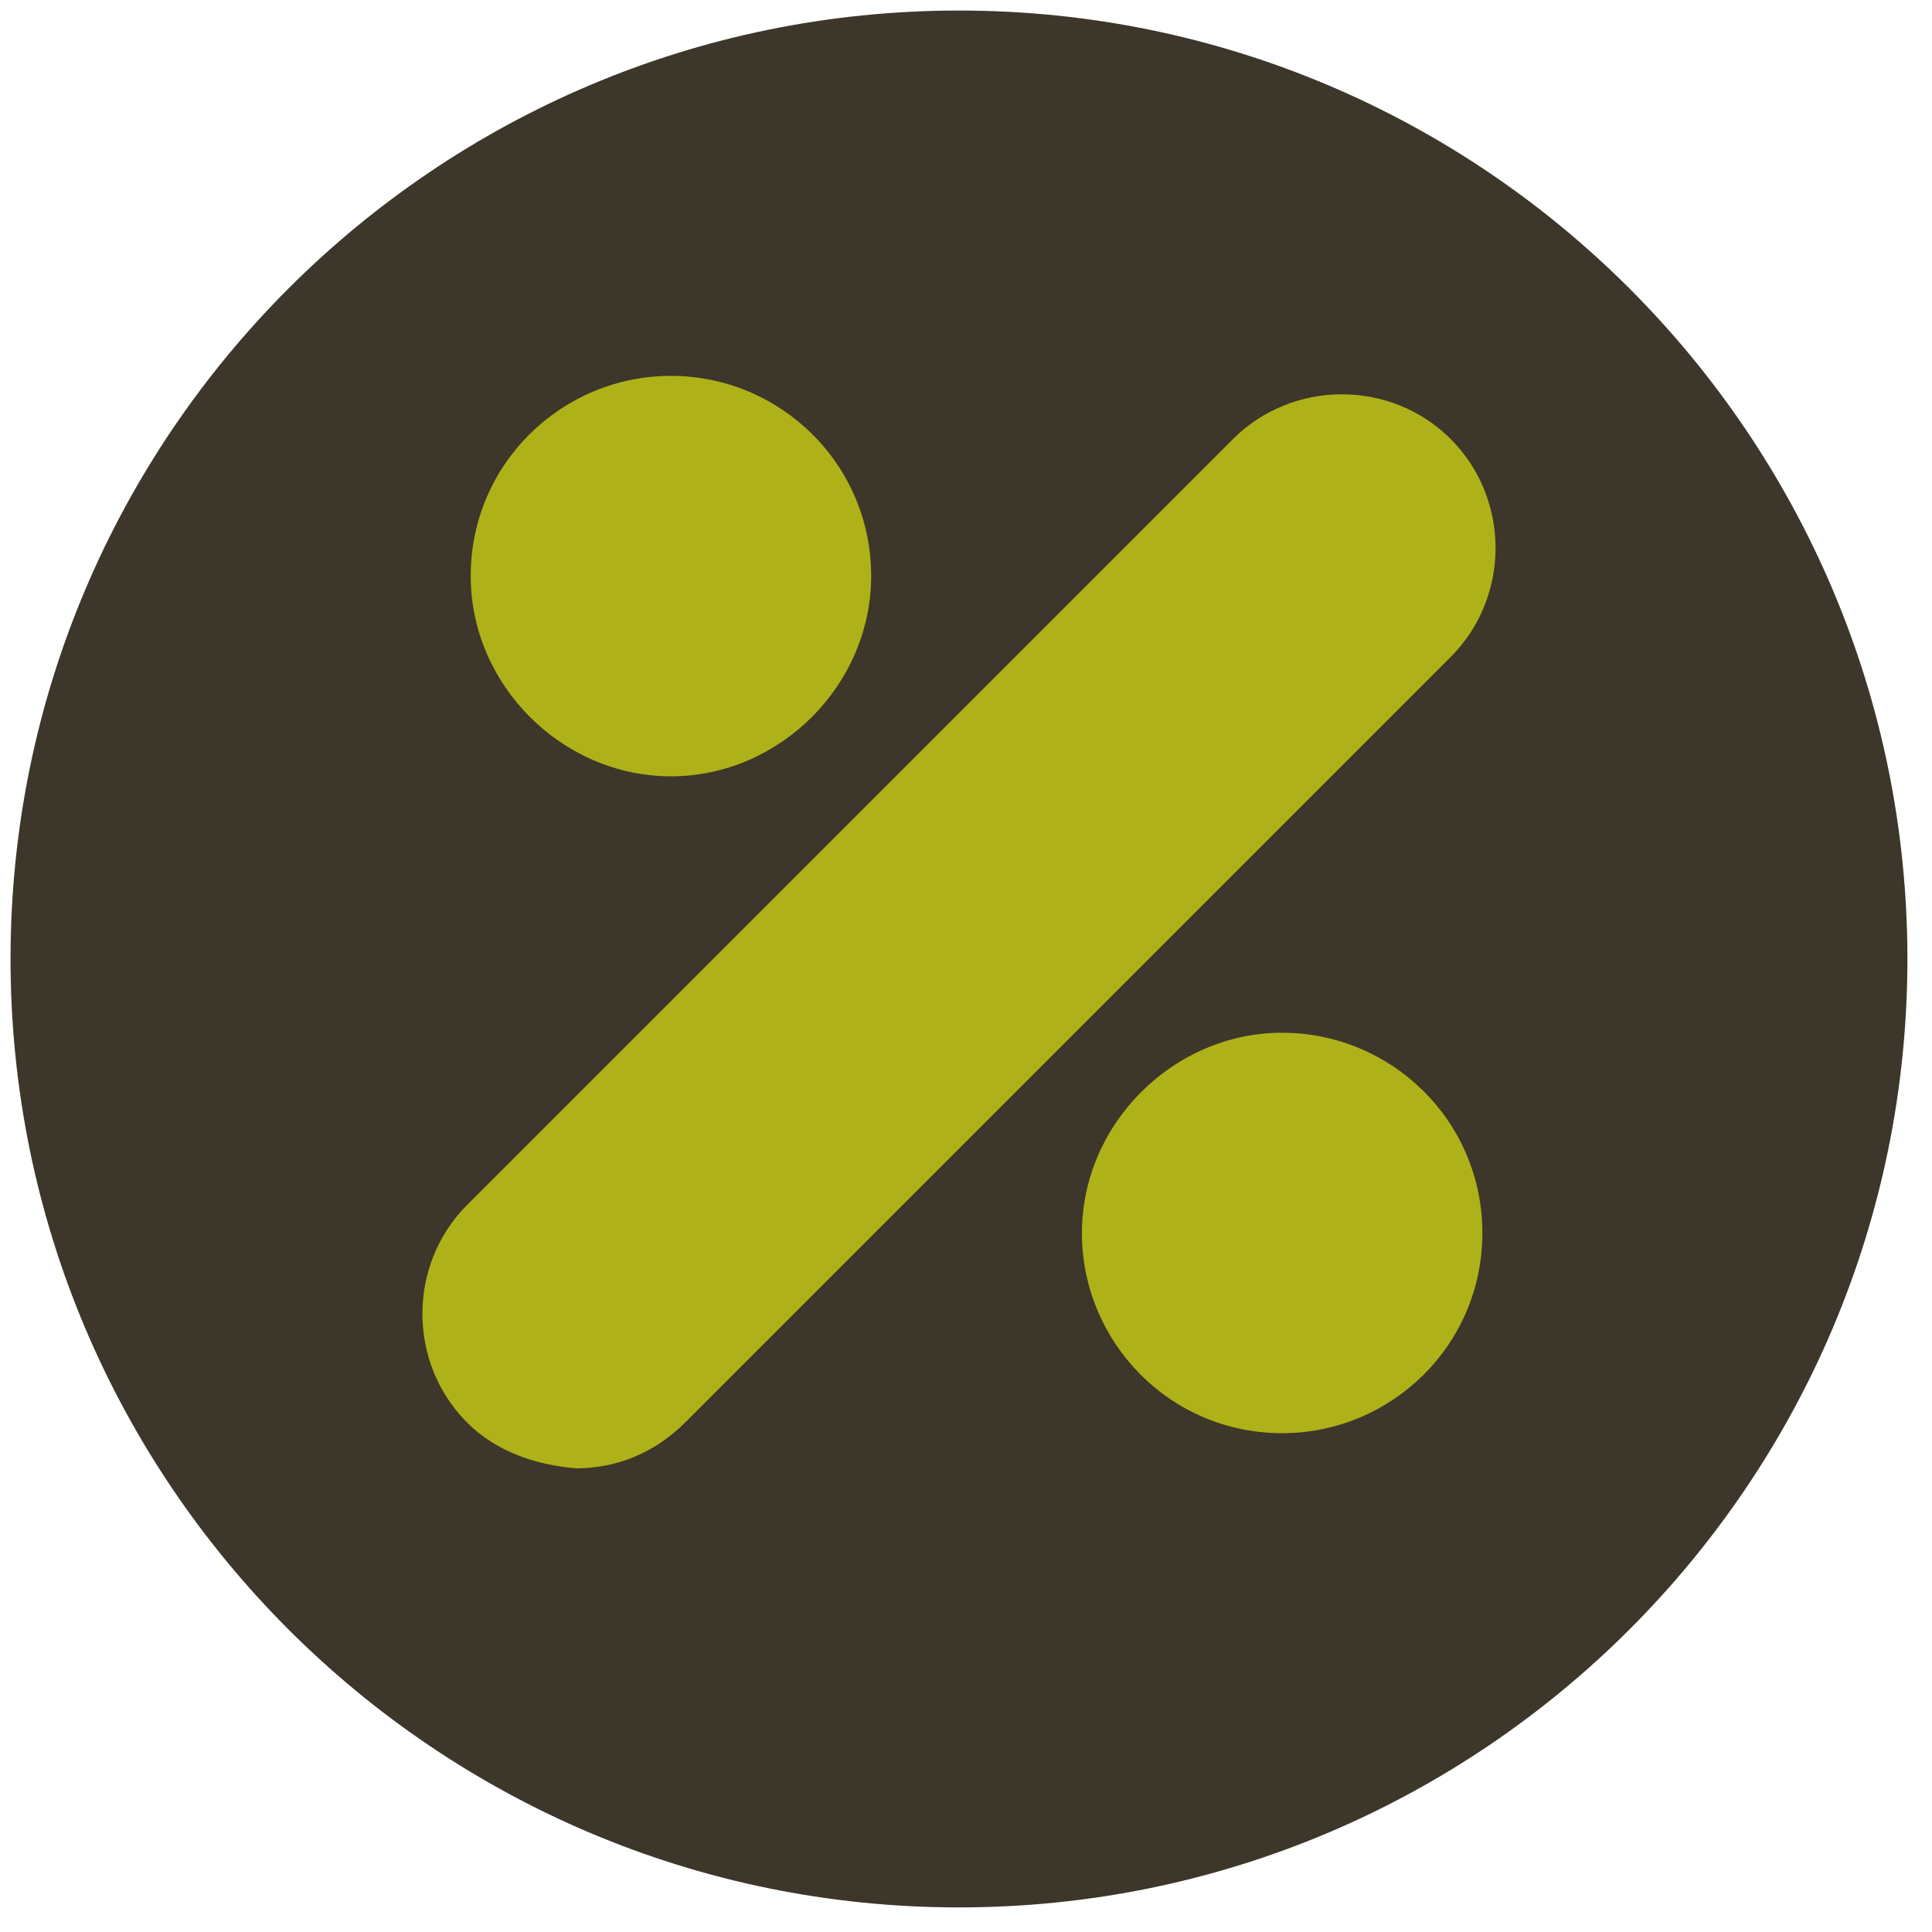 <?xml version="1.0" encoding="utf-8"?>
<!-- Generator: Adobe Illustrator 24.3.0, SVG Export Plug-In . SVG Version: 6.00 Build 0)  -->
<svg version="1.1" id="Layer_1" xmlns="http://www.w3.org/2000/svg" xmlns:xlink="http://www.w3.org/1999/xlink" x="0px" y="0px"
	 viewBox="0 0 55 55" style="enable-background:new 0 0 55 55;" xml:space="preserve">
<style type="text/css">
	.st0{fill:#3D362A;}
	.st1{fill:#AFB118;}
</style>
<path class="st0" d="M54.3,27.3c0,14.9-12.1,27-27,27c-14.9,0-27-12.1-27-27c0-14.9,12.1-27,27-27C42.2,0.3,54.3,12.4,54.3,27.3z"/>
<path class="st1" d="M24.8,16.4c0,3.1-2.6,5.7-5.7,5.7c-3.1,0-5.7-2.6-5.7-5.7c0-3.2,2.6-5.7,5.7-5.7C22.2,10.7,24.8,13.2,24.8,16.4
	z"/>
<path class="st1" d="M42.2,35.1c0,3.2-2.6,5.7-5.7,5.7c-3.2,0-5.7-2.6-5.7-5.7c0-3.1,2.6-5.7,5.7-5.7C39.6,29.4,42.2,31.9,42.2,35.1
	z"/>
<path class="st1" d="M13.3,40.5c-1.7-1.7-1.7-4.5,0-6.2l0,0l21.8-21.8c1.7-1.7,4.5-1.7,6.2,0l0,0c1.7,1.7,1.7,4.5,0,6.2l0,0
	L19.5,40.5c-0.9,0.9-2,1.3-3.1,1.3l0,0C15.2,41.7,14.1,41.3,13.3,40.5L13.3,40.5z"/>
</svg>
